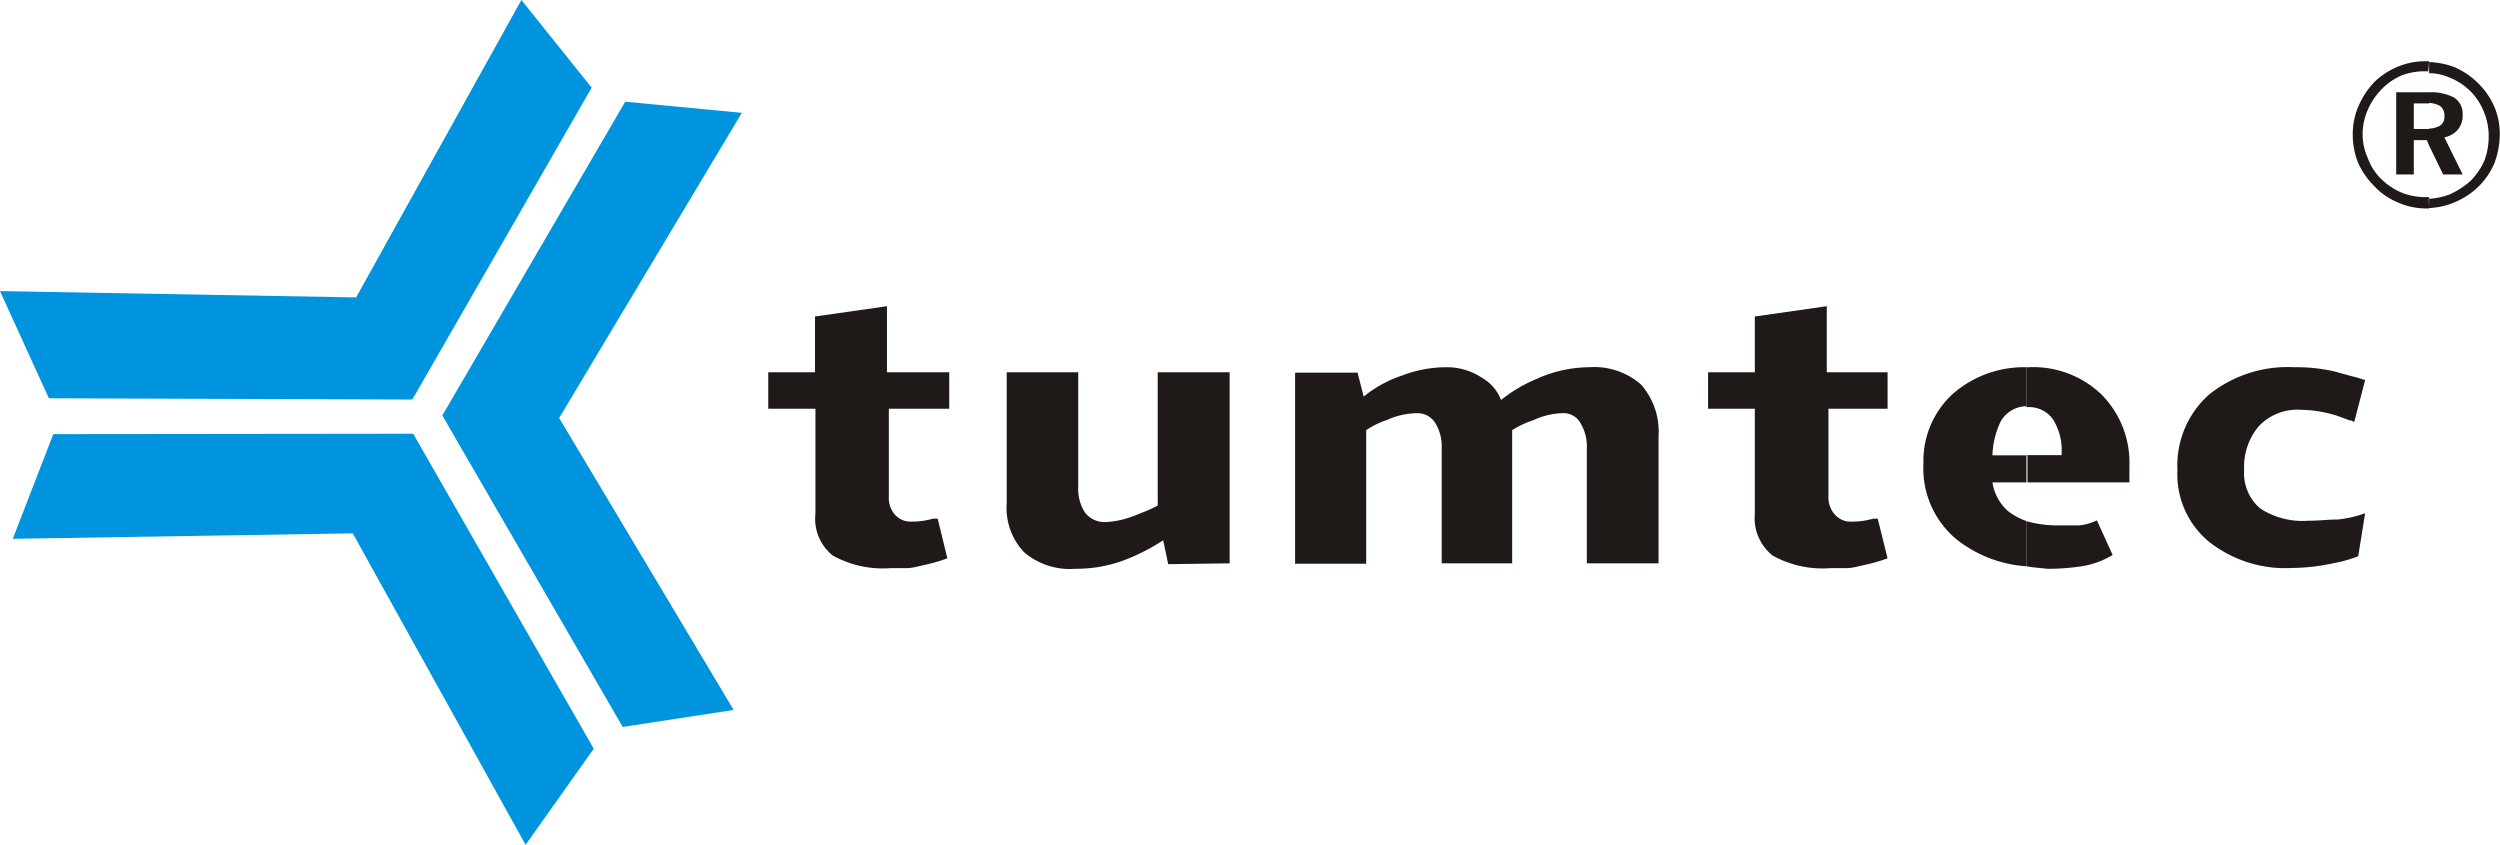 <svg xmlns="http://www.w3.org/2000/svg" viewBox="0 0 119.2 40.28"><defs><style>.a{fill:#0094de;}.a,.b{fill-rule:evenodd;}.b{fill:#1f1a17;}</style></defs><polygon class="a" points="2.33 18.99 19.66 19.05 28.21 4.18 24.86 0 16.98 14.18 0 13.88 2.33 18.99"/><path class="b" d="M90,26.62l-.47-1.89-.06,0h0l-.16,0a3.44,3.44,0,0,1-1,.14,1,1,0,0,1-.81-.32,1.22,1.22,0,0,1-.32-.87V19.49H90V17.75h-2.9l0-3.15-3.43.49v2.66H81.44v1.74h2.23v5a2.28,2.28,0,0,0,.85,2,4.9,4.9,0,0,0,2.74.6c.24,0,.49,0,.77,0s.53-.08.81-.14A8.11,8.11,0,0,0,90,26.62m-10.92.24V20.79a3.41,3.41,0,0,0-.83-2.45,3.38,3.38,0,0,0-2.48-.83,6.12,6.12,0,0,0-2.51.56,7,7,0,0,0-1.69,1A2.09,2.09,0,0,0,70.64,18,3,3,0,0,0,69,17.51a5.88,5.88,0,0,0-2.16.4,5.73,5.73,0,0,0-1.82,1l-.29-1.14H61.75v9.11h3.39V20.51a4.21,4.21,0,0,1,1-.49,3.59,3.59,0,0,1,1.47-.32,1,1,0,0,1,.83.48,2.13,2.13,0,0,1,.3,1.2v5.48H72.1V20.51a4.31,4.31,0,0,1,1-.47,3.47,3.47,0,0,1,1.43-.34.91.91,0,0,1,.83.48,2.13,2.13,0,0,1,.3,1.2v5.48Zm-20.45,0V17.75H55.2V24.1a5,5,0,0,1-.61.29c-.21.08-.43.18-.67.26a4.07,4.07,0,0,1-1.18.24,1.18,1.18,0,0,1-1-.44,2.08,2.08,0,0,1-.33-1.26V17.75H48V24a3.06,3.06,0,0,0,.83,2.33,3.35,3.35,0,0,0,2.44.79,6.53,6.53,0,0,0,2.19-.36,9.49,9.49,0,0,0,2-1l.24,1.14Zm38-9.35v1.86a1.42,1.42,0,0,0-1.26.77A4.06,4.06,0,0,0,95,21.71h1.67V23H95a2.3,2.3,0,0,0,.73,1.36,3.1,3.1,0,0,0,.88.48V27a6,6,0,0,1-3.33-1.29,4.39,4.39,0,0,1-1.57-3.62,4.32,4.32,0,0,1,1.4-3.31A5.15,5.15,0,0,1,96.62,17.51ZM45.17,26.62l-.46-1.89s-.05,0-.07,0h0l-.16,0a3.51,3.51,0,0,1-1,.14,1,1,0,0,1-.8-.32,1.21,1.21,0,0,1-.3-.87V19.49h2.88V17.75H42.29l0-3.15-3.43.49v2.66H36.63v1.74h2.25v5a2.24,2.24,0,0,0,.83,2,4.92,4.92,0,0,0,2.74.6c.25,0,.51,0,.77,0s.53-.08.8-.14A8,8,0,0,0,45.17,26.62Zm67.6-8.5c-.18-.05-.39-.13-.67-.19l-.79-.22a8.09,8.09,0,0,0-1.91-.2,6,6,0,0,0-4.08,1.31,4.52,4.52,0,0,0-1.5,3.6,4.16,4.16,0,0,0,1.48,3.39,5.87,5.87,0,0,0,4,1.27,9.37,9.37,0,0,0,1.93-.22,6.21,6.21,0,0,0,1.21-.34l.33-2.05a5.34,5.34,0,0,1-1.32.3c-.43,0-.89.06-1.4.06a3.71,3.71,0,0,1-2.29-.59A2.23,2.23,0,0,1,107,22.4a3,3,0,0,1,.71-2.09,2.52,2.52,0,0,1,2-.77,5.88,5.88,0,0,1,1.83.32l.32.12.15.06s.06,0,.08,0l.16.08ZM96.62,23v-1.3H98.3l0-.17A2.76,2.76,0,0,0,97.89,20a1.4,1.4,0,0,0-1.19-.59h-.08V17.51h.1a4.7,4.7,0,0,1,3.49,1.31,4.61,4.61,0,0,1,1.32,3.41V23Zm0,4V24.85a5.56,5.56,0,0,0,1.62.2c.32,0,.61,0,.89,0a2.44,2.44,0,0,0,.85-.24l.75,1.65a4,4,0,0,1-1.48.54,10.44,10.44,0,0,1-1.64.12C97.28,27.08,96.94,27.06,96.62,27Z"/><polygon class="a" points="29.81 4.85 21.09 19.81 29.69 34.66 34.98 33.85 26.66 19.93 35.37 5.38 29.81 4.85"/><polygon class="a" points="28.31 35.7 19.7 20.68 2.54 20.7 0.61 25.69 16.82 25.43 25.06 40.28 28.31 35.7"/><path class="b" d="M115.82,2.92h-.13a3.4,3.4,0,0,0-1.34.25,3.59,3.59,0,0,0-1.13.73,3.89,3.89,0,0,0-.77,1.17,3.3,3.3,0,0,0-.27,1.36,3.59,3.59,0,0,0,.25,1.32,3.68,3.68,0,0,0,.77,1.12,3.2,3.2,0,0,0,1.15.79,3.31,3.31,0,0,0,1.34.28h.13V9.4h-.19a3.12,3.12,0,0,1-1.11-.21,3.27,3.27,0,0,1-1-.67,2.66,2.66,0,0,1-.63-1,2.68,2.68,0,0,1-.24-1.12,2.89,2.89,0,0,1,.24-1.15,3.35,3.35,0,0,1,.67-1,3,3,0,0,1,.94-.65,3.09,3.09,0,0,1,1.15-.2h.13Zm-.73,2V6.15h.73v.79l-.11-.26h-.62V8.32h-.84V4.4h1.57v.53h-.73Zm.73,5A3.45,3.45,0,0,0,117,9.66a3.61,3.61,0,0,0,1.16-.75,3.51,3.51,0,0,0,.77-1.12,4,4,0,0,0,.26-1.36,3.3,3.3,0,0,0-.26-1.34A3.49,3.49,0,0,0,118.19,4a3.71,3.71,0,0,0-1.14-.79,3.79,3.79,0,0,0-1.23-.25v.53a2.48,2.48,0,0,1,1,.22,2.94,2.94,0,0,1,1,.67,2.91,2.91,0,0,1,.63,1,3,3,0,0,1,.21,1.17,3.23,3.23,0,0,1-.21,1.12,3.27,3.27,0,0,1-.65.95,3.94,3.94,0,0,1-1,.65,3.37,3.37,0,0,1-1,.21Zm0-3.79a1.08,1.08,0,0,0,.52-.14.49.49,0,0,0,.21-.45.57.57,0,0,0-.21-.49,1.15,1.15,0,0,0-.52-.14V4.4a2.4,2.4,0,0,1,1.19.25.92.92,0,0,1,.41.81,1.08,1.08,0,0,1-.22.71,1.15,1.15,0,0,1-.65.38l.87,1.77h-.93l-.67-1.38Z"/></svg>